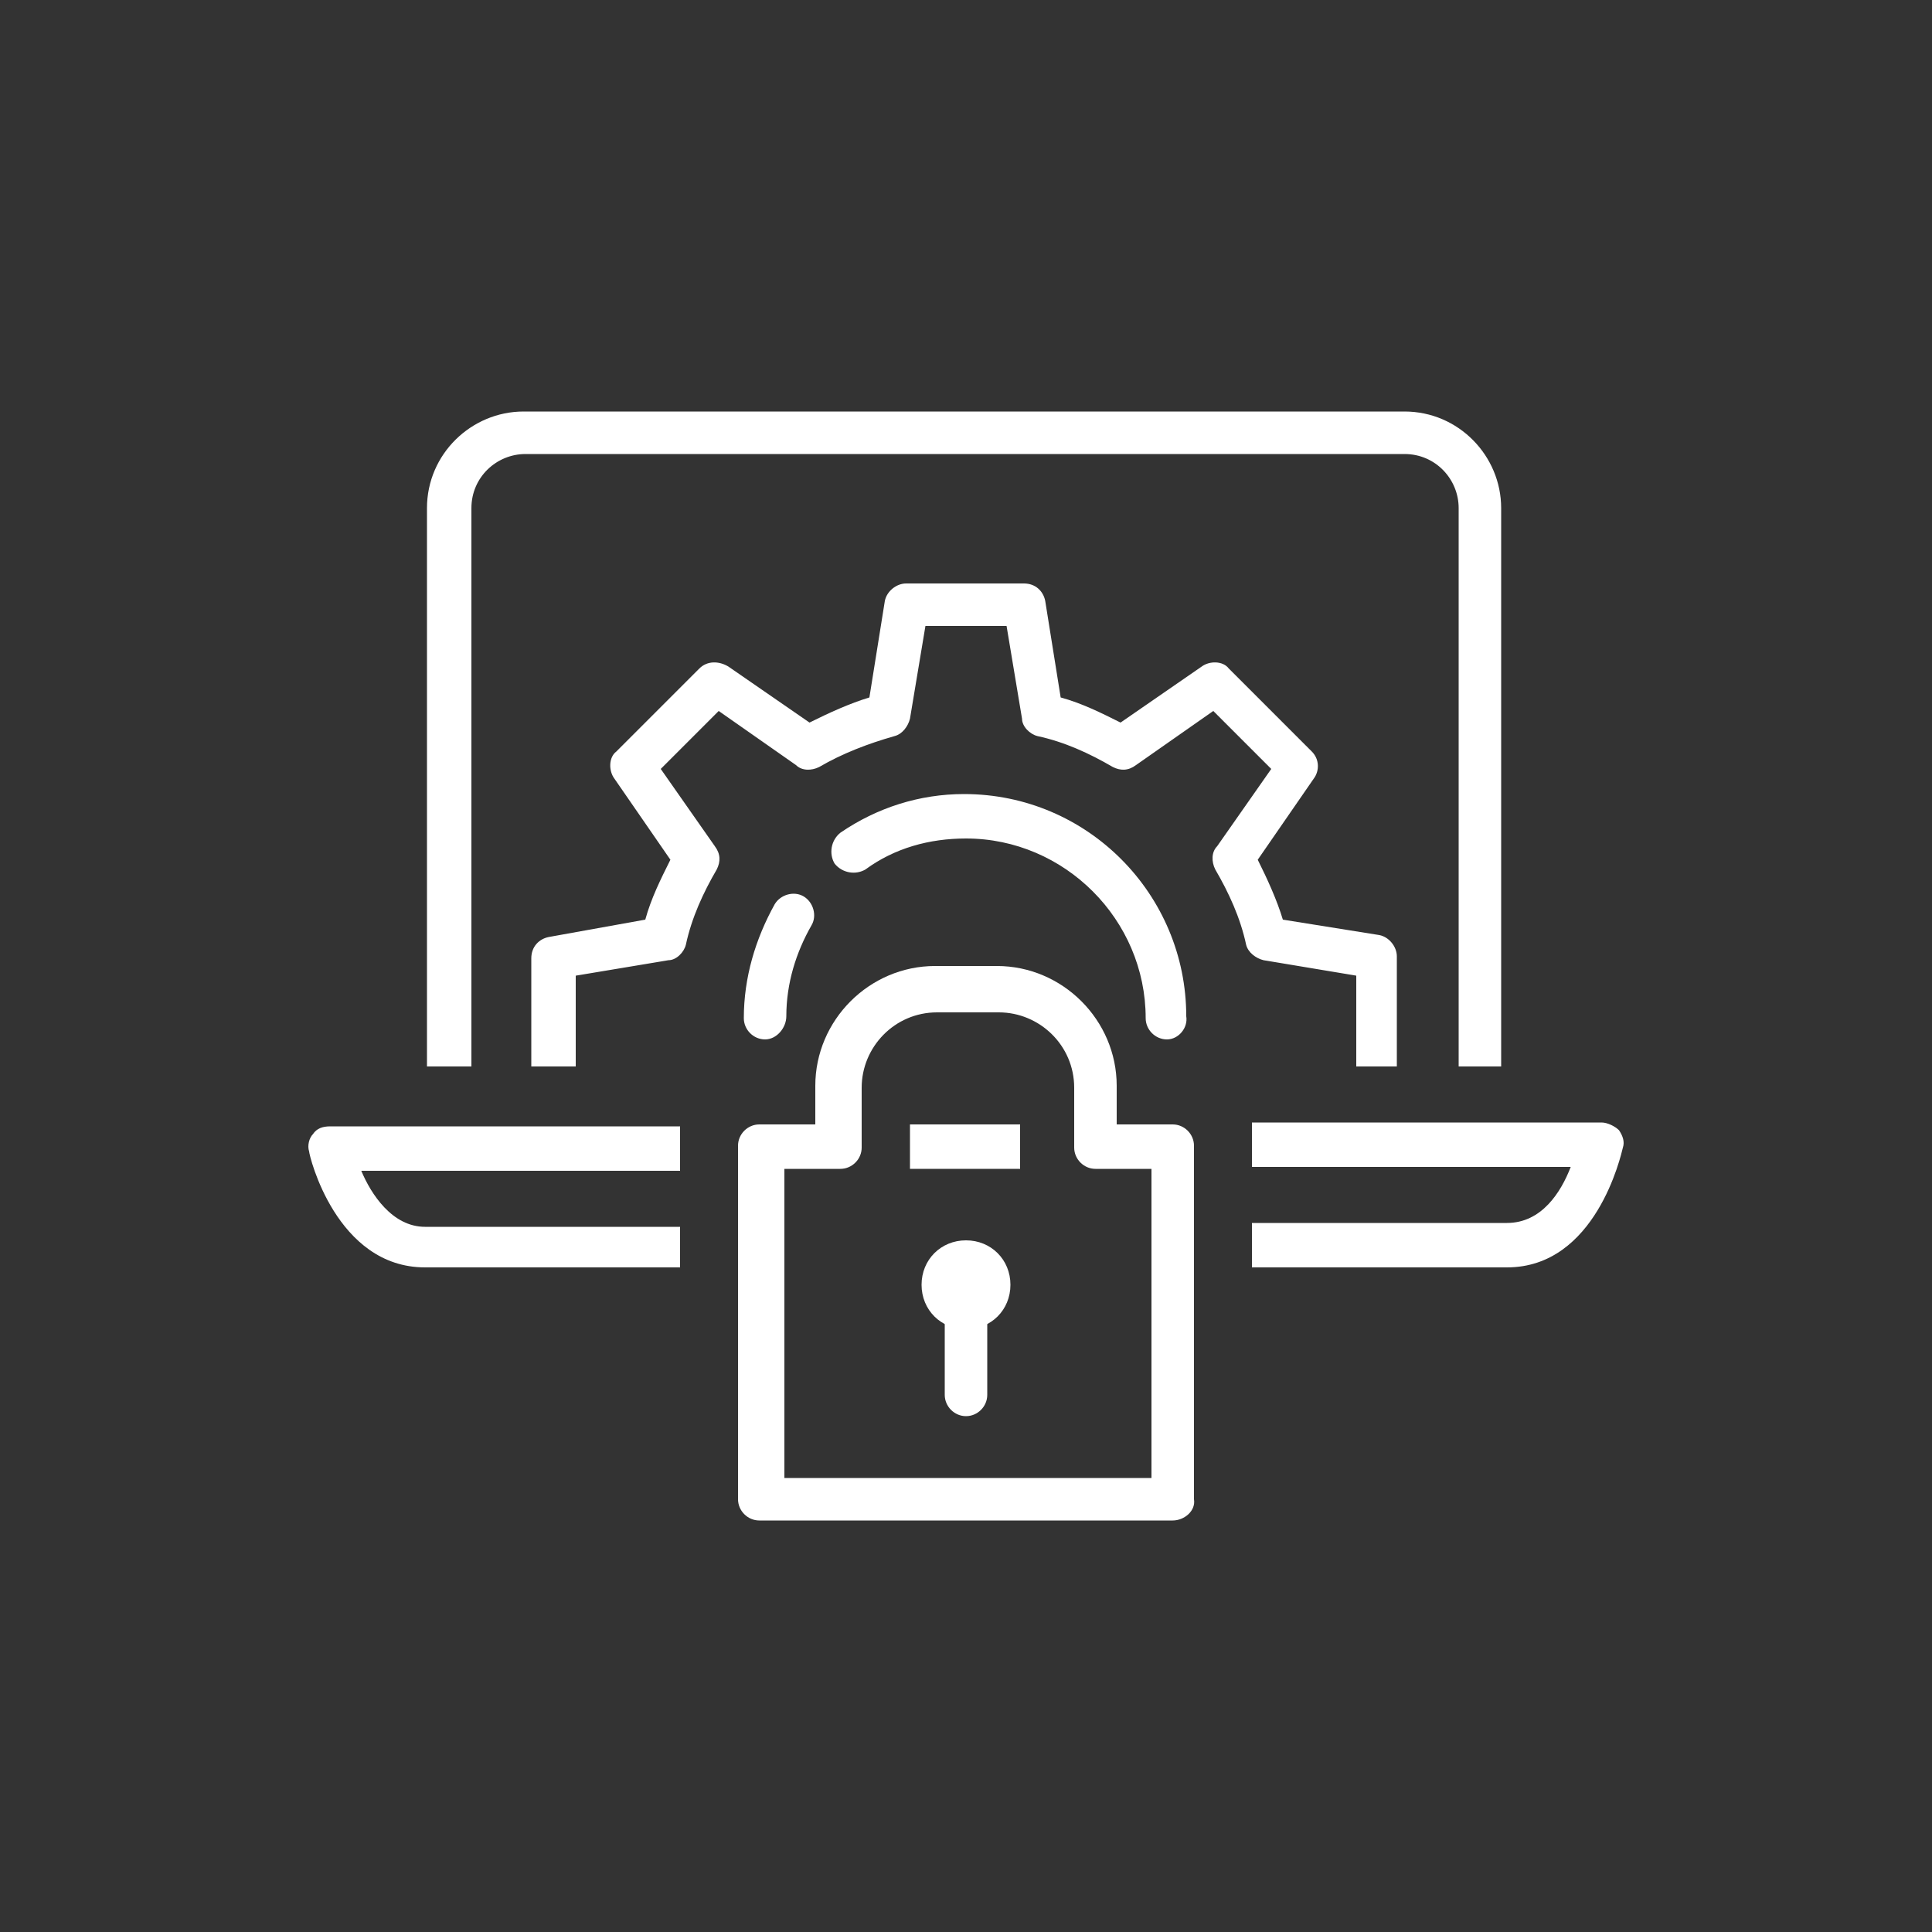 <svg width="83" height="83" xmlns="http://www.w3.org/2000/svg" xmlns:xlink="http://www.w3.org/1999/xlink" xml:space="preserve" overflow="hidden"><rect width="100%" height="100%" fill="#333333" stroke="none"/><g transform="translate(-389 -235)"><path d="M430.5 295.839C430.002 295.839 429.587 295.424 429.587 294.926L429.587 290.527C429.587 290.029 430.002 289.614 430.5 289.614 430.998 289.614 431.413 290.029 431.413 290.527L431.413 294.926C431.413 295.424 430.998 295.839 430.5 295.839" fill="#FFFFFF"/><path d="M431.496 290.195C431.496 290.693 431.081 291.191 430.5 291.191 430.002 291.191 429.504 290.776 429.504 290.195 429.504 289.697 429.919 289.199 430.5 289.199 430.998 289.282 431.496 289.697 431.496 290.195" fill="#FFFFFF"/><path d="M430.5 292.104C429.421 292.104 428.591 291.274 428.591 290.195 428.591 289.116 429.421 288.286 430.5 288.286 431.579 288.286 432.409 289.116 432.409 290.195 432.409 291.274 431.579 292.104 430.5 292.104M430.5 290.195 430.5 290.195 430.5 290.195" fill="#FFFFFF"/><path d="M439.381 300.321 421.619 300.321C421.121 300.321 420.706 299.906 420.706 299.408L420.706 284.219C420.706 283.721 421.121 283.306 421.619 283.306L424.026 283.306 424.026 281.646C424.026 278.824 426.35 276.5 429.172 276.5L431.828 276.5C434.65 276.5 436.974 278.824 436.974 281.646L436.974 283.306 439.381 283.306C439.879 283.306 440.294 283.721 440.294 284.219L440.294 299.408C440.377 299.906 439.879 300.321 439.381 300.321M422.532 298.495 438.468 298.495 438.468 285.215 436.061 285.215C435.563 285.215 435.148 284.8 435.148 284.302L435.148 281.729C435.148 279.903 433.654 278.492 431.911 278.492L429.255 278.492C427.429 278.492 426.018 279.986 426.018 281.729L426.018 284.302C426.018 284.8 425.603 285.215 425.105 285.215L422.698 285.215 422.698 298.495 422.532 298.495Z" fill="#FFFFFF"/><path d="M428.093 283.306 432.824 283.306 432.824 285.215 428.093 285.215Z" fill="#FFFFFF"/><path d="M418.216 289.448 407.26 289.448C403.442 289.448 402.28 284.634 402.28 284.468 402.197 284.219 402.28 283.887 402.446 283.721 402.612 283.472 402.861 283.389 403.193 283.389L418.216 283.389 418.216 285.298 404.521 285.298C404.936 286.294 405.849 287.705 407.26 287.705L418.216 287.705 418.216 289.448Z" fill="#FFFFFF"/><path d="M453.574 280.816 451.665 280.816 451.665 256.829C451.665 255.584 450.669 254.505 449.341 254.505L411.576 254.505C410.331 254.505 409.252 255.501 409.252 256.829L409.252 280.816 407.343 280.816 407.343 256.829C407.343 254.505 409.252 252.679 411.493 252.679L449.341 252.679C451.665 252.679 453.491 254.588 453.491 256.829L453.491 280.816 453.574 280.816Z" fill="#FFFFFF"/><path d="M453.74 289.448 442.784 289.448 442.784 287.539 453.74 287.539C455.234 287.539 456.064 286.211 456.479 285.132L442.784 285.132 442.784 283.223 457.807 283.223C458.056 283.223 458.388 283.389 458.554 283.555 458.72 283.804 458.803 284.053 458.72 284.302 458.637 284.634 457.558 289.448 453.74 289.448" fill="#FFFFFF"/><path d="M449.175 280.816 447.266 280.816 447.266 276.915 443.282 276.251C442.95 276.168 442.618 275.919 442.535 275.587 442.286 274.425 441.788 273.346 441.207 272.35 441.041 272.018 441.041 271.603 441.29 271.354L443.614 268.034 441.124 265.544 437.804 267.868C437.472 268.117 437.14 268.117 436.808 267.951 435.812 267.37 434.733 266.872 433.571 266.623 433.239 266.54 432.907 266.208 432.907 265.876L432.243 261.892 428.757 261.892 428.093 265.876C428.01 266.208 427.761 266.54 427.429 266.623 426.267 266.955 425.188 267.37 424.192 267.951 423.86 268.117 423.445 268.117 423.196 267.868L419.876 265.544 417.386 268.034 419.71 271.354C419.959 271.686 419.959 272.018 419.793 272.35 419.212 273.346 418.714 274.425 418.465 275.587 418.382 275.919 418.05 276.251 417.718 276.251L413.734 276.915 413.734 280.816 411.825 280.816 411.825 276.168C411.825 275.67 412.157 275.338 412.572 275.255L416.722 274.508C416.971 273.595 417.386 272.765 417.801 271.935L415.394 268.449C415.145 268.117 415.145 267.536 415.477 267.287L419.046 263.718C419.378 263.386 419.876 263.386 420.291 263.635L423.777 266.042C424.607 265.627 425.52 265.212 426.35 264.963L427.014 260.813C427.097 260.398 427.512 260.066 427.927 260.066L432.99 260.066C433.488 260.066 433.82 260.398 433.903 260.813L434.567 264.963C435.48 265.212 436.31 265.627 437.14 266.042L440.626 263.635C440.958 263.386 441.539 263.386 441.788 263.718L445.357 267.287C445.689 267.619 445.689 268.117 445.44 268.449L443.033 271.935C443.448 272.765 443.863 273.678 444.112 274.508L448.262 275.172C448.677 275.255 449.009 275.67 449.009 276.085L449.009 280.816 449.175 280.816Z" fill="#FFFFFF"/><path d="M421.868 279.654C421.37 279.654 420.955 279.239 420.955 278.741 420.955 276.998 421.453 275.338 422.283 273.844 422.532 273.429 423.113 273.263 423.528 273.512 423.943 273.761 424.109 274.342 423.86 274.757 423.196 275.919 422.781 277.247 422.781 278.658 422.781 279.156 422.366 279.654 421.868 279.654" fill="#FFFFFF"/><path d="M439.132 279.654C438.634 279.654 438.219 279.239 438.219 278.741 438.219 274.508 434.733 271.022 430.5 271.022L430.5 271.022C428.923 271.022 427.429 271.437 426.184 272.35 425.769 272.599 425.188 272.516 424.856 272.101 424.607 271.686 424.69 271.105 425.105 270.773 426.682 269.694 428.508 269.113 430.417 269.113L430.417 269.113C435.729 269.113 439.962 273.429 439.962 278.658 440.045 279.156 439.63 279.654 439.132 279.654" fill="#FFFFFF"/></g></svg>